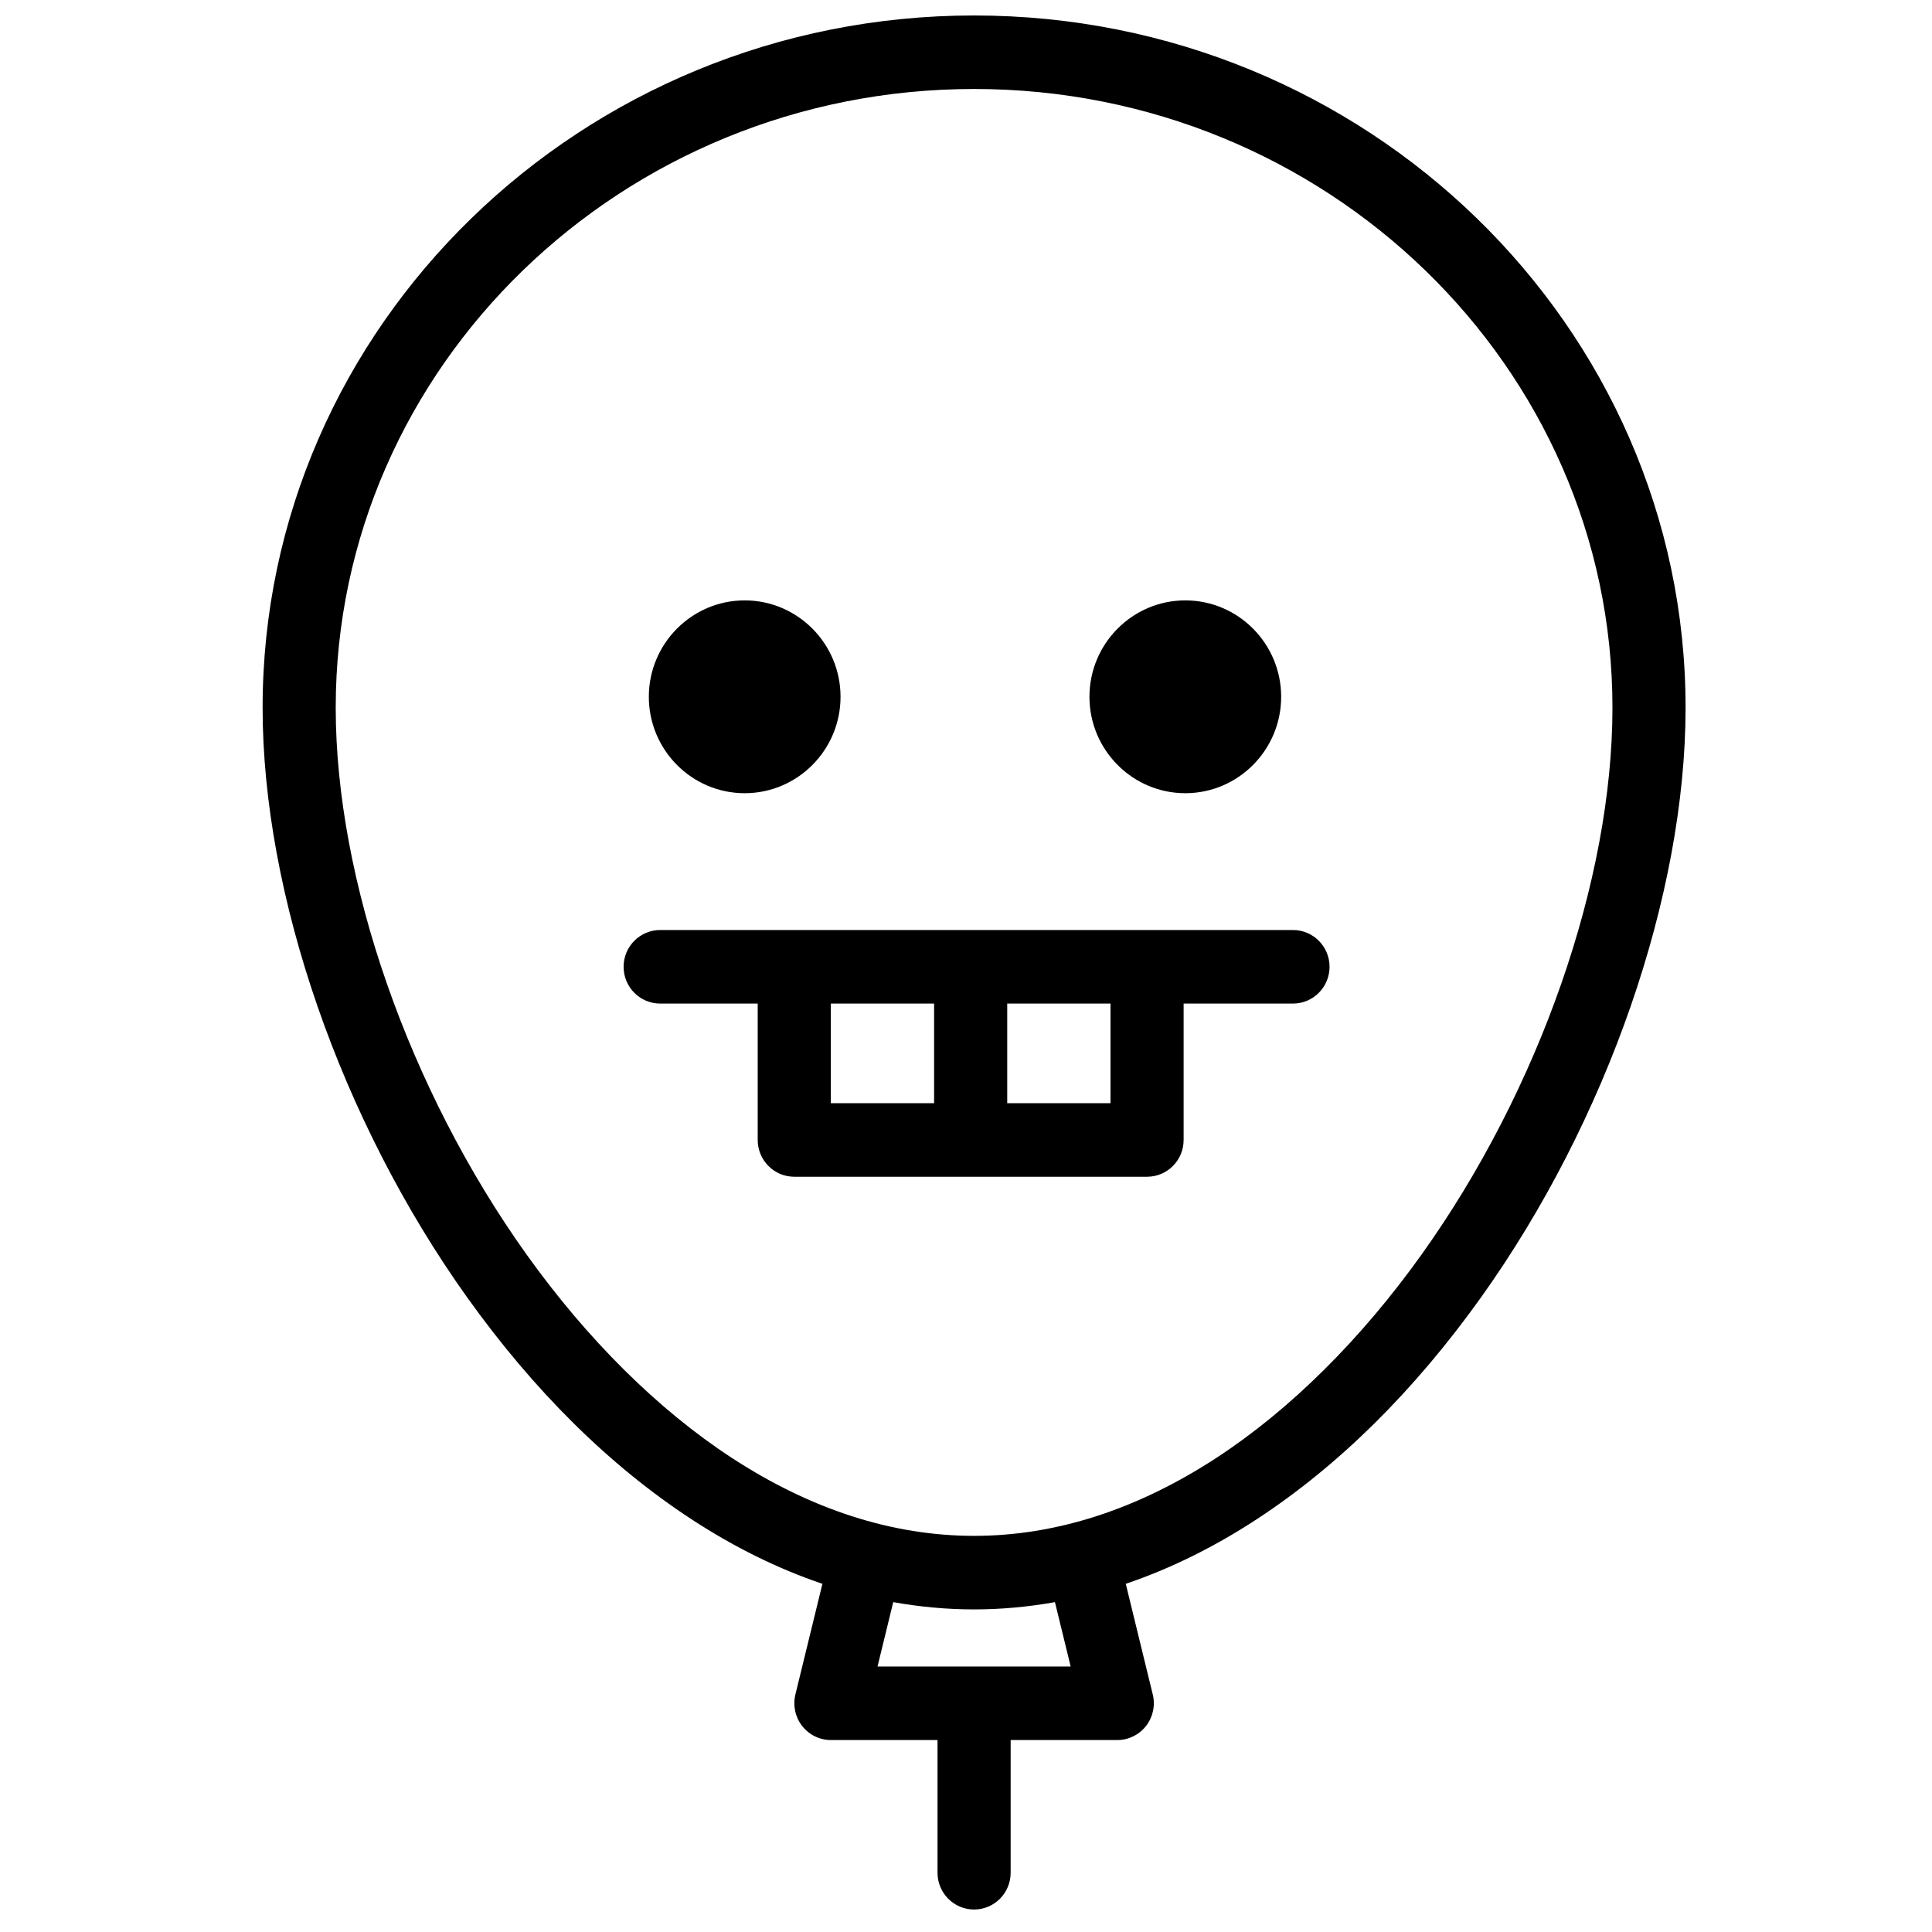 <?xml version="1.0" encoding="UTF-8"?>
<!-- Uploaded to: ICON Repo, www.svgrepo.com, Generator: ICON Repo Mixer Tools -->
<svg width="800px" height="800px" version="1.1" viewBox="144 144 512 512" xmlns="http://www.w3.org/2000/svg">
 <defs>
  <clipPath id="a">
   <path d="m213 148.09h378v502.91h-378z"/>
  </clipPath>
 </defs>
 <g clip-path="url(#a)">
  <path d="m520.75 476.44c-16.082 22.516-34.848 41.129-54.266 53.828-21.055 13.77-42.703 20.75-64.34 20.75-21.641 0-43.289-6.981-64.34-20.75-19.422-12.699-38.188-31.312-54.27-53.828-31.188-43.664-50.566-99.188-50.566-144.9 0-90.406 75.891-163.96 169.18-163.96 93.281 0 169.17 73.555 169.17 163.96 0 45.711-19.375 101.23-50.566 144.9zm-93.016 109.2h-51.18l4.16-17.059c7.113 1.27 14.262 1.93 21.43 1.93s14.312-0.66 21.426-1.93zm-25.59-437.54c-103.97 0-188.55 82.293-188.55 183.45 0 49.582 20.77 109.46 54.207 156.27 17.719 24.805 37.719 44.586 59.441 58.793 11.383 7.445 22.977 13.141 34.707 17.117l-7.16 29.332c-0.707 2.91-0.051 5.981 1.789 8.34 1.836 2.356 4.648 3.731 7.621 3.731h28.254v35.164c0 5.383 4.34 9.746 9.691 9.746s9.688-4.363 9.688-9.746v-35.164h28.254c2.977 0 5.785-1.375 7.621-3.731 1.84-2.356 2.5-5.43 1.789-8.34l-7.156-29.332c11.73-3.977 23.324-9.672 34.707-17.117 21.723-14.207 41.719-33.988 59.441-58.793 33.434-46.812 54.207-106.69 54.207-156.27 0-101.16-84.582-183.45-188.55-183.45zm8.781 288.26h27.367v-26.402h-27.367zm-46.746 0h27.367v-26.402h-27.367zm122.47-45.895h-167.7c-5.348 0-9.688 4.363-9.688 9.746s4.34 9.746 9.688 9.746h25.852v36.148c0 5.383 4.34 9.746 9.688 9.746h93.496c5.348 0 9.688-4.363 9.688-9.746v-36.148h28.98c5.352 0 9.691-4.363 9.691-9.746s-4.34-9.746-9.691-9.746zm-145.3-36.258c14.008 0 25.402-11.461 25.402-25.551 0-14.086-11.395-25.547-25.402-25.547-14.008 0-25.402 11.461-25.402 25.547 0 14.09 11.395 25.551 25.402 25.551m116.77 0c14.008 0 25.402-11.461 25.402-25.551 0-14.086-11.395-25.547-25.402-25.547-14.004 0-25.402 11.461-25.402 25.547 0 14.09 11.398 25.551 25.402 25.551" fill-rule="evenodd"/>
 </g>
</svg>